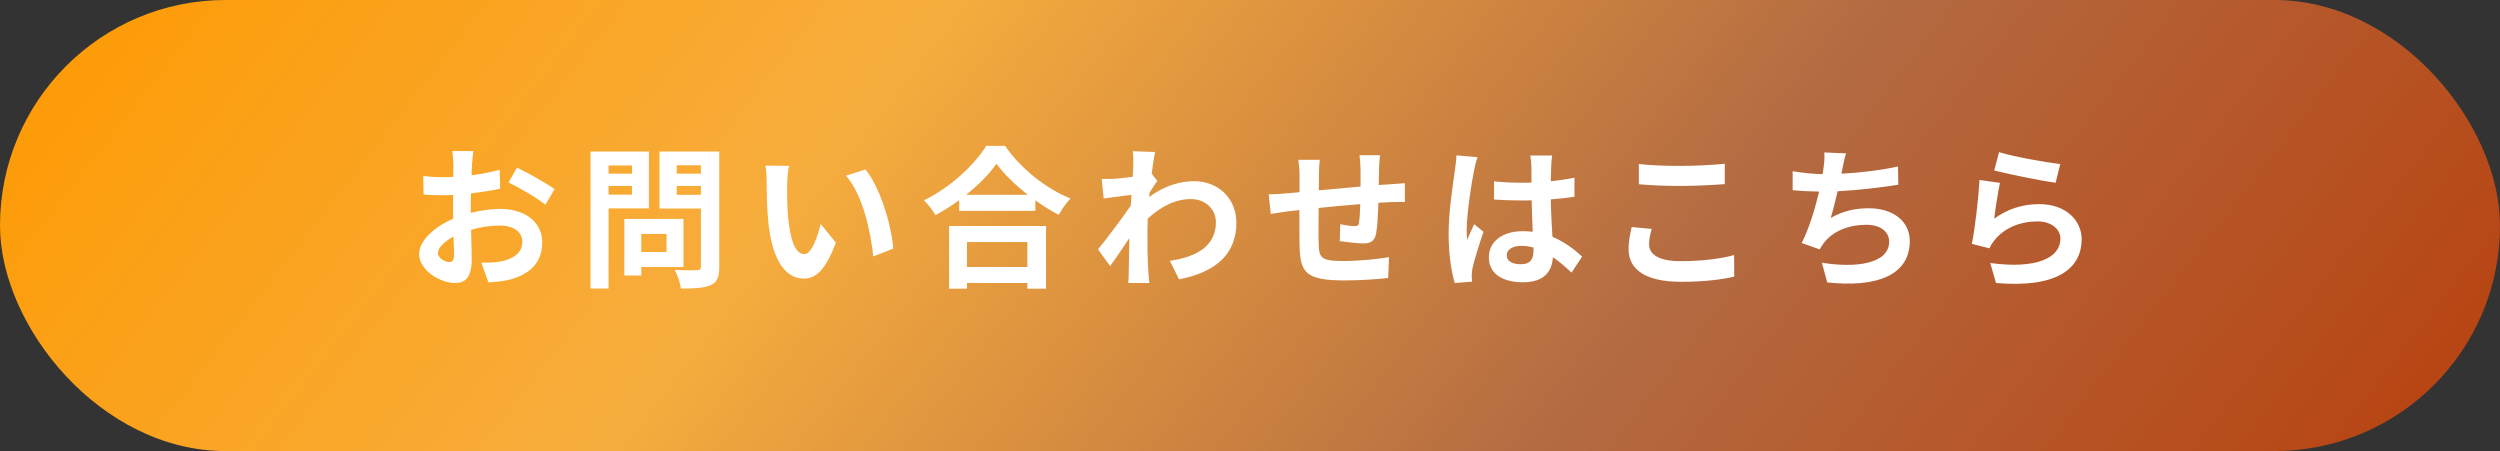 <svg width="327" height="59" viewBox="0 0 327 59" fill="none" xmlns="http://www.w3.org/2000/svg">
<rect x="0" y="0" width="327" height="59" fill="#333333" stroke="none"/>
<rect width="327" height="59" rx="29.5" fill="url(#paint0_linear_294_2156)"/>
<path d="M61.92 19.76C61.86 20.12 61.78 20.98 61.74 21.5C61.72 21.94 61.7 22.42 61.68 22.92C63 22.76 64.32 22.5 65.36 22.2L65.42 24.68C64.28 24.94 62.9 25.14 61.6 25.3C61.58 25.9 61.58 26.52 61.58 27.1C61.58 27.34 61.58 27.58 61.58 27.84C62.94 27.5 64.32 27.32 65.42 27.32C68.5 27.32 70.92 28.92 70.92 31.68C70.92 34.04 69.68 35.82 66.5 36.62C65.58 36.82 64.7 36.88 63.88 36.94L62.96 34.36C63.86 34.36 64.72 34.34 65.42 34.22C67.04 33.92 68.32 33.12 68.32 31.66C68.32 30.3 67.12 29.5 65.38 29.5C64.14 29.5 62.84 29.7 61.62 30.06C61.66 31.64 61.7 33.2 61.7 33.88C61.7 36.36 60.82 37.02 59.5 37.02C57.56 37.02 54.82 35.34 54.82 33.22C54.82 31.48 56.82 29.66 59.28 28.6C59.26 28.12 59.26 27.64 59.26 27.18C59.26 26.62 59.26 26.06 59.26 25.5C58.88 25.52 58.52 25.54 58.2 25.54C56.86 25.54 56.08 25.52 55.4 25.44L55.36 23.02C56.54 23.16 57.4 23.18 58.12 23.18C58.48 23.18 58.88 23.16 59.28 23.14C59.3 22.44 59.3 21.86 59.3 21.52C59.3 21.1 59.22 20.12 59.16 19.76H61.92ZM67.62 21.92C69.16 22.66 71.48 23.98 72.54 24.74L71.34 26.78C70.38 25.96 67.76 24.46 66.52 23.86L67.62 21.92ZM57.28 33.12C57.28 33.74 58.22 34.28 58.74 34.28C59.1 34.28 59.38 34.12 59.38 33.44C59.38 32.94 59.36 32.02 59.32 30.94C58.1 31.6 57.28 32.42 57.28 33.12ZM82.66 21.64H79.6V22.72H82.66V21.64ZM79.6 25.46H82.66V24.32H79.6V25.46ZM84.88 27.26H79.6V37.74H77.24V19.82H84.88V27.26ZM87.18 30.6H83.88V32.96H87.18V30.6ZM89.4 34.92H83.88V36.04H81.66V28.64H89.4V34.92ZM88.52 25.48H91.68V24.32H88.52V25.48ZM91.68 21.62H88.52V22.72H91.68V21.62ZM94.08 19.82V34.9C94.08 36.22 93.82 36.9 92.98 37.28C92.16 37.68 90.9 37.74 89.06 37.74C88.98 37.06 88.6 35.94 88.26 35.3C89.42 35.38 90.78 35.36 91.16 35.34C91.54 35.34 91.68 35.22 91.68 34.86V27.28H86.26V19.82H94.08ZM103.2 21.7C103.06 22.42 102.96 23.58 102.96 24.14C102.94 25.44 102.96 26.94 103.08 28.38C103.36 31.26 103.96 33.24 105.22 33.24C106.16 33.24 106.96 30.9 107.34 29.3L109.34 31.74C108.02 35.22 106.76 36.44 105.16 36.44C102.96 36.44 101.06 34.46 100.5 29.1C100.3 27.26 100.28 24.92 100.28 23.7C100.28 23.14 100.24 22.28 100.12 21.66L103.2 21.7ZM113.2 22.16C115.1 24.46 116.62 29.46 116.84 32.52L114.22 33.54C113.9 30.32 112.84 25.46 110.66 22.98L113.2 22.16ZM134.38 31.66H126.48V34.92H134.38V31.66ZM124.14 37.76V29.56H136.82V37.76H134.38V37.02H126.48V37.76H124.14ZM126.36 25.48H134.44C132.78 24.18 131.3 22.74 130.34 21.42C129.4 22.76 128 24.18 126.36 25.48ZM129 19.08H131.46C133.6 22.14 136.84 24.68 140.02 25.96C139.44 26.58 138.9 27.36 138.48 28.1C137.46 27.58 136.42 26.92 135.42 26.2V27.58H125.46V26.18C124.48 26.9 123.42 27.56 122.36 28.14C122.04 27.56 121.38 26.7 120.86 26.2C124.3 24.54 127.5 21.52 129 19.08ZM148.24 21.58C148.24 21 148.26 20.4 148.16 19.78L151.08 19.88C150.96 20.44 150.8 21.46 150.64 22.72L151.38 23.66C151.1 24.02 150.7 24.68 150.36 25.2C150.34 25.38 150.34 25.58 150.32 25.76C152.34 24.26 154.4 23.7 156.2 23.7C159.28 23.7 161.7 25.88 161.72 29.1C161.72 33.14 159.18 35.56 154.22 36.54L153.02 34.12C156.54 33.6 159.06 32.16 159.04 29.04C159.04 27.48 157.78 26.04 155.78 26.04C153.66 26.04 151.8 27.06 150.12 28.6C150.1 29.18 150.08 29.76 150.08 30.28C150.08 31.92 150.08 33.6 150.2 35.48C150.22 35.84 150.28 36.56 150.34 37.02H147.58C147.62 36.58 147.64 35.86 147.64 35.54C147.68 33.98 147.7 32.82 147.72 31.14C146.88 32.4 145.9 33.86 145.2 34.8L143.62 32.62C144.76 31.22 146.76 28.58 147.9 26.9C147.94 26.44 147.98 25.96 148 25.48C147.02 25.6 145.48 25.8 144.36 25.96L144.1 23.4C144.68 23.42 145.14 23.42 145.84 23.38C146.42 23.34 147.3 23.24 148.16 23.12C148.2 22.36 148.24 21.8 148.24 21.58ZM180.5 20.3C180.46 20.62 180.4 21.5 180.38 22.04C180.36 22.82 180.36 23.54 180.34 24.2C180.88 24.16 181.38 24.12 181.84 24.1C182.4 24.06 183.18 24.02 183.76 23.96V26.42C183.42 26.4 182.36 26.42 181.84 26.44C181.4 26.46 180.88 26.48 180.3 26.52C180.24 28.04 180.16 29.68 180 30.52C179.78 31.58 179.28 31.84 178.26 31.84C177.54 31.84 175.94 31.64 175.24 31.54L175.3 29.32C175.92 29.46 176.74 29.58 177.14 29.58C177.54 29.58 177.72 29.5 177.76 29.12C177.84 28.58 177.9 27.66 177.92 26.7C176.14 26.84 174.18 27.02 172.48 27.2C172.46 29.04 172.44 30.88 172.48 31.74C172.52 33.7 172.7 34.14 175.7 34.14C177.66 34.14 180.18 33.9 181.68 33.64L181.58 36.36C180.24 36.52 177.78 36.68 175.88 36.68C170.7 36.68 170.08 35.6 169.98 32.14C169.96 31.28 169.96 29.34 169.96 27.48C169.42 27.54 168.96 27.58 168.62 27.62C167.98 27.7 166.74 27.9 166.22 27.98L165.94 25.42C166.52 25.42 167.44 25.38 168.46 25.28C168.82 25.24 169.34 25.2 169.98 25.14C169.98 24.2 169.98 23.46 169.98 23.12C169.98 22.3 169.92 21.62 169.82 20.9H172.64C172.54 21.58 172.52 22.14 172.52 22.98C172.52 23.44 172.5 24.12 172.5 24.9C174.2 24.74 176.14 24.56 177.96 24.4V22.14C177.96 21.64 177.88 20.7 177.82 20.3H180.5ZM197.08 33.4C197.08 34.22 197.88 34.56 198.94 34.56C200.16 34.56 200.58 33.92 200.58 32.74C200.58 32.64 200.58 32.52 200.58 32.38C200.06 32.24 199.52 32.16 198.98 32.16C197.84 32.16 197.08 32.64 197.08 33.4ZM203.02 20.34C202.96 20.72 202.92 21.2 202.9 21.64C202.88 22.08 202.86 22.82 202.84 23.7C203.94 23.6 204.98 23.44 205.94 23.24V25.74C204.98 25.88 203.94 26 202.84 26.08C202.88 28.02 202.98 29.62 203.06 30.98C204.72 31.66 205.98 32.68 206.94 33.56L205.56 35.66C204.72 34.88 203.92 34.18 203.12 33.64C203 35.56 201.92 36.92 199.22 36.92C196.46 36.92 194.74 35.76 194.74 33.66C194.74 31.64 196.46 30.24 199.18 30.24C199.64 30.24 200.08 30.26 200.48 30.32C200.44 29.08 200.36 27.62 200.34 26.2C199.86 26.22 199.38 26.22 198.92 26.22C197.74 26.22 196.6 26.18 195.42 26.1V23.72C196.56 23.84 197.72 23.9 198.92 23.9C199.38 23.9 199.86 23.9 200.32 23.88C200.32 22.9 200.3 22.08 200.3 21.66C200.3 21.36 200.24 20.74 200.16 20.34H203.02ZM193.26 20.56C193.1 20.96 192.86 21.98 192.8 22.34C192.5 23.68 191.84 28.08 191.84 30.08C191.84 30.48 191.86 30.98 191.92 31.38C192.18 30.68 192.52 30 192.82 29.32L194.04 30.32C193.48 31.96 192.84 34 192.6 35.08C192.54 35.36 192.5 35.8 192.5 36.02C192.5 36.22 192.52 36.56 192.54 36.84L190.28 37.02C189.86 35.62 189.48 33.34 189.48 30.62C189.48 27.6 190.08 23.82 190.3 22.28C190.38 21.72 190.48 20.96 190.5 20.32L193.26 20.56ZM214.36 21.46C215.84 21.62 217.7 21.7 219.8 21.7C221.78 21.7 224.06 21.58 225.6 21.42V24.08C224.2 24.2 221.72 24.32 219.82 24.32C217.72 24.32 215.98 24.24 214.36 24.1V21.46ZM216.04 29.94C215.84 30.66 215.7 31.28 215.7 31.96C215.7 33.24 216.92 34.16 219.8 34.16C222.5 34.16 225.06 33.86 226.82 33.36L226.84 36.18C225.1 36.6 222.7 36.86 219.9 36.86C215.32 36.86 213.02 35.32 213.02 32.58C213.02 31.42 213.26 30.44 213.42 29.7L216.04 29.94ZM241.46 20.06C241.24 20.76 241.12 21.44 240.98 22.1C240.94 22.28 240.9 22.5 240.86 22.72C243.14 22.6 245.84 22.3 248.26 21.78L248.3 24.16C246.22 24.5 243.04 24.88 240.36 25.02C240.08 26.24 239.76 27.52 239.46 28.5C241.08 27.6 242.64 27.24 244.42 27.24C247.66 27.24 249.8 28.96 249.8 31.52C249.8 36.02 245.46 37.64 239 36.94L238.3 34.36C242.68 35.08 247.1 34.54 247.1 31.6C247.1 30.4 246.08 29.4 244.12 29.4C241.82 29.4 239.78 30.22 238.58 31.74C238.36 32.02 238.22 32.28 238.02 32.62L235.66 31.78C236.62 29.92 237.42 27.26 237.94 25.06C236.68 25.04 235.5 24.98 234.48 24.88V22.4C235.68 22.6 237.18 22.76 238.4 22.78C238.44 22.48 238.48 22.2 238.52 21.96C238.64 21.1 238.66 20.6 238.62 19.94L241.46 20.06ZM261.48 19.9C263.38 20.5 267.74 21.26 269.48 21.46L268.88 23.9C266.86 23.64 262.4 22.7 260.84 22.3L261.48 19.9ZM261.6 23.92C261.34 25.02 260.98 27.46 260.84 28.6C262.66 27.28 264.64 26.7 266.74 26.7C270.24 26.7 272.28 28.86 272.28 31.28C272.28 34.92 269.4 37.72 261.08 37.02L260.32 34.4C266.32 35.22 269.5 33.76 269.5 31.22C269.5 29.92 268.26 28.96 266.52 28.96C264.26 28.96 262.22 29.8 260.96 31.32C260.6 31.76 260.4 32.08 260.22 32.48L257.92 31.9C258.32 29.94 258.78 26.02 258.92 23.54L261.6 23.92Z" fill="white"/>
<defs>
<linearGradient id="paint0_linear_294_2156" x1="70.305" y1="-90.607" x2="302.991" y2="89.942" gradientUnits="userSpaceOnUse">
<stop stop-color="#FE9900"/>
<stop offset="0.33" stop-color="#F7AD3D"/>
<stop offset="0.66" stop-color="#B46B42"/>
<stop offset="1" stop-color="#B8400D"/>
</linearGradient>
</defs>
</svg>
